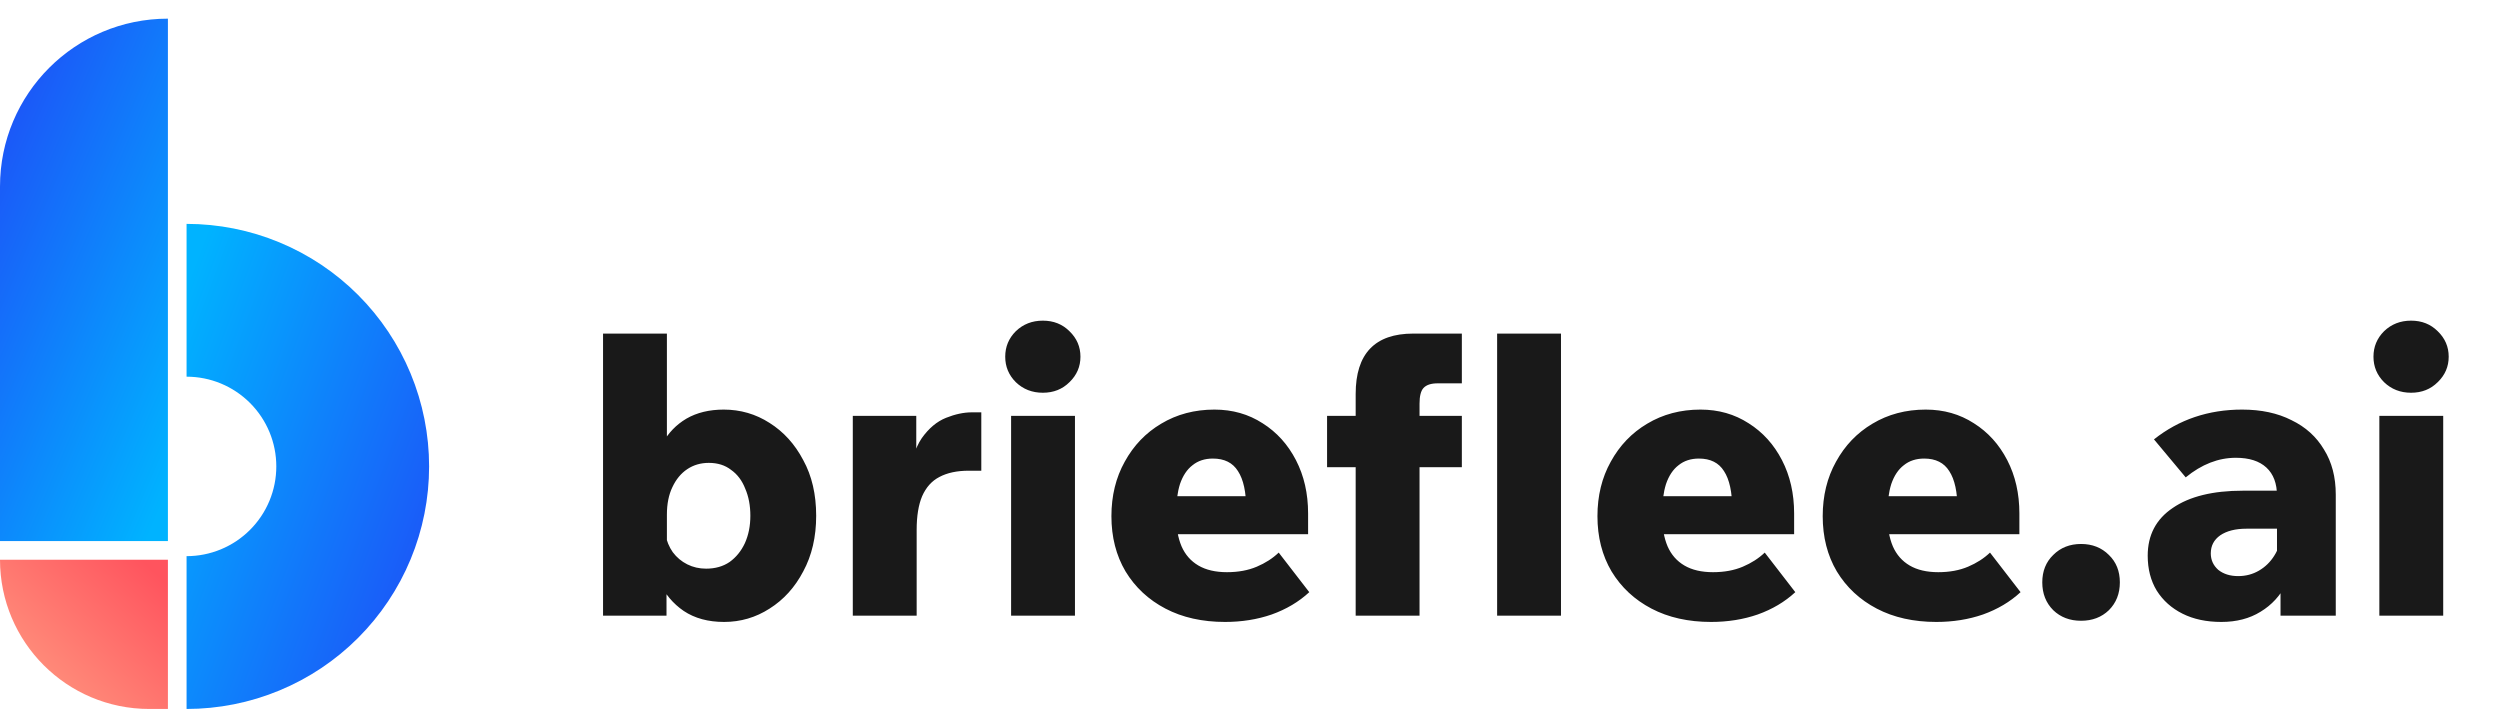 <svg width="134" height="38" viewBox="0 0 134 38" fill="none" xmlns="http://www.w3.org/2000/svg">
<path d="M9 1C4.029 1 0 5.029 0 10V29H9V1Z" fill="url(#paint0_linear_864_28800)"/>
<path d="M0 30H9V38H8C3.582 38 0 34.418 0 30Z" fill="url(#paint1_linear_864_28800)"/>
<path d="M10 38C11.707 38 13.398 37.664 14.975 37.01C16.552 36.357 17.985 35.4 19.192 34.192C20.399 32.985 21.357 31.552 22.01 29.975C22.664 28.398 23 26.707 23 25C23 23.293 22.664 21.602 22.01 20.025C21.357 18.448 20.399 17.015 19.192 15.808C17.985 14.6 16.552 13.643 14.975 12.99C13.398 12.336 11.707 12 10 12L10 20.19C10.632 20.19 11.257 20.314 11.841 20.556C12.424 20.798 12.954 21.152 13.401 21.599C13.848 22.046 14.202 22.576 14.444 23.159C14.686 23.743 14.81 24.368 14.81 25C14.81 25.632 14.686 26.257 14.444 26.841C14.202 27.424 13.848 27.954 13.401 28.401C12.954 28.848 12.424 29.202 11.841 29.444C11.257 29.686 10.632 29.81 10 29.81L10 38Z" fill="url(#paint2_linear_864_28800)"/>
<path d="M35.725 33H32.323V17.88H35.746V25.671H34.927C35.011 24.957 35.207 24.32 35.515 23.76C35.823 23.2 36.25 22.759 36.796 22.437C37.356 22.115 38.021 21.954 38.791 21.954C39.687 21.954 40.506 22.192 41.248 22.668C42.004 23.144 42.606 23.809 43.054 24.663C43.516 25.503 43.747 26.497 43.747 27.645C43.747 28.779 43.516 29.773 43.054 30.627C42.606 31.481 42.004 32.146 41.248 32.622C40.506 33.098 39.694 33.336 38.812 33.336C37.958 33.336 37.237 33.14 36.649 32.748C36.075 32.356 35.634 31.831 35.326 31.173C35.032 30.501 34.885 29.766 34.885 28.968L35.662 28.632C35.732 28.996 35.865 29.318 36.061 29.598C36.271 29.878 36.53 30.095 36.838 30.249C37.146 30.403 37.482 30.48 37.846 30.48C38.336 30.48 38.756 30.361 39.106 30.123C39.456 29.871 39.729 29.535 39.925 29.115C40.121 28.681 40.219 28.191 40.219 27.645C40.219 27.099 40.128 26.616 39.946 26.196C39.778 25.762 39.526 25.426 39.19 25.188C38.868 24.936 38.469 24.81 37.993 24.81C37.559 24.81 37.174 24.922 36.838 25.146C36.502 25.37 36.236 25.692 36.04 26.112C35.844 26.518 35.746 27.008 35.746 27.582V30.48L35.725 30.69V33ZM52.598 22.101V25.23H51.926C51.296 25.23 50.771 25.342 50.351 25.566C49.945 25.776 49.637 26.119 49.427 26.595C49.231 27.057 49.133 27.659 49.133 28.401V33H45.71V22.29H49.112V25.797H48.734C48.818 24.789 49.042 24.019 49.406 23.487C49.784 22.955 50.218 22.591 50.708 22.395C51.198 22.199 51.66 22.101 52.094 22.101H52.598ZM57.618 33H54.195V22.29H57.618V33ZM57.912 19.119C57.912 19.651 57.716 20.106 57.324 20.484C56.946 20.862 56.47 21.051 55.896 21.051C55.322 21.051 54.839 20.862 54.447 20.484C54.069 20.106 53.88 19.651 53.88 19.119C53.88 18.587 54.069 18.132 54.447 17.754C54.839 17.376 55.322 17.187 55.896 17.187C56.47 17.187 56.946 17.376 57.324 17.754C57.716 18.132 57.912 18.587 57.912 19.119ZM68.539 29.619L70.177 31.74C69.617 32.258 68.945 32.657 68.161 32.937C67.391 33.203 66.558 33.336 65.662 33.336C64.444 33.336 63.38 33.098 62.47 32.622C61.56 32.146 60.846 31.481 60.328 30.627C59.824 29.773 59.572 28.786 59.572 27.666C59.572 26.574 59.81 25.601 60.286 24.747C60.762 23.879 61.413 23.2 62.239 22.71C63.079 22.206 64.031 21.954 65.095 21.954C66.061 21.954 66.922 22.199 67.678 22.689C68.434 23.165 69.029 23.823 69.463 24.663C69.897 25.503 70.114 26.455 70.114 27.519V27.645H66.796V27.288C66.796 26.378 66.649 25.699 66.355 25.251C66.075 24.803 65.627 24.579 65.011 24.579C64.577 24.579 64.213 24.698 63.919 24.936C63.625 25.16 63.401 25.496 63.247 25.944C63.107 26.392 63.037 26.938 63.037 27.582C63.037 28.254 63.135 28.821 63.331 29.283C63.527 29.731 63.828 30.074 64.234 30.312C64.64 30.55 65.151 30.669 65.767 30.669C66.369 30.669 66.901 30.571 67.363 30.375C67.825 30.179 68.217 29.927 68.539 29.619ZM70.114 28.632H61.63V26.595H69.778L70.114 27.519V28.632ZM76.087 33H72.664V21.114C72.664 18.958 73.693 17.88 75.751 17.88H78.355V20.547H77.053C76.703 20.547 76.451 20.631 76.297 20.799C76.157 20.953 76.087 21.233 76.087 21.639V33ZM78.355 25.041H71.131V22.29H78.355V25.041ZM83.669 33H80.246V17.88H83.669V33ZM94.59 29.619L96.228 31.74C95.668 32.258 94.996 32.657 94.212 32.937C93.442 33.203 92.609 33.336 91.713 33.336C90.495 33.336 89.431 33.098 88.521 32.622C87.611 32.146 86.897 31.481 86.379 30.627C85.875 29.773 85.623 28.786 85.623 27.666C85.623 26.574 85.861 25.601 86.337 24.747C86.813 23.879 87.464 23.2 88.29 22.71C89.13 22.206 90.082 21.954 91.146 21.954C92.112 21.954 92.973 22.199 93.729 22.689C94.485 23.165 95.08 23.823 95.514 24.663C95.948 25.503 96.165 26.455 96.165 27.519V27.645H92.847V27.288C92.847 26.378 92.7 25.699 92.406 25.251C92.126 24.803 91.678 24.579 91.062 24.579C90.628 24.579 90.264 24.698 89.97 24.936C89.676 25.16 89.452 25.496 89.298 25.944C89.158 26.392 89.088 26.938 89.088 27.582C89.088 28.254 89.186 28.821 89.382 29.283C89.578 29.731 89.879 30.074 90.285 30.312C90.691 30.55 91.202 30.669 91.818 30.669C92.42 30.669 92.952 30.571 93.414 30.375C93.876 30.179 94.268 29.927 94.59 29.619ZM96.165 28.632H87.681V26.595H95.829L96.165 27.519V28.632ZM106.664 29.619L108.302 31.74C107.742 32.258 107.07 32.657 106.286 32.937C105.516 33.203 104.683 33.336 103.787 33.336C102.569 33.336 101.505 33.098 100.595 32.622C99.685 32.146 98.971 31.481 98.453 30.627C97.949 29.773 97.697 28.786 97.697 27.666C97.697 26.574 97.935 25.601 98.411 24.747C98.887 23.879 99.538 23.2 100.364 22.71C101.204 22.206 102.156 21.954 103.22 21.954C104.186 21.954 105.047 22.199 105.803 22.689C106.559 23.165 107.154 23.823 107.588 24.663C108.022 25.503 108.239 26.455 108.239 27.519V27.645H104.921V27.288C104.921 26.378 104.774 25.699 104.48 25.251C104.2 24.803 103.752 24.579 103.136 24.579C102.702 24.579 102.338 24.698 102.044 24.936C101.75 25.16 101.526 25.496 101.372 25.944C101.232 26.392 101.162 26.938 101.162 27.582C101.162 28.254 101.26 28.821 101.456 29.283C101.652 29.731 101.953 30.074 102.359 30.312C102.765 30.55 103.276 30.669 103.892 30.669C104.494 30.669 105.026 30.571 105.488 30.375C105.95 30.179 106.342 29.927 106.664 29.619ZM108.239 28.632H99.755V26.595H107.903L108.239 27.519V28.632ZM111.545 33.273C110.943 33.273 110.446 33.084 110.054 32.706C109.662 32.314 109.466 31.817 109.466 31.215C109.466 30.613 109.662 30.123 110.054 29.745C110.446 29.353 110.943 29.157 111.545 29.157C112.147 29.157 112.644 29.353 113.036 29.745C113.428 30.123 113.624 30.613 113.624 31.215C113.624 31.817 113.428 32.314 113.036 32.706C112.644 33.084 112.147 33.273 111.545 33.273ZM125.197 33H122.236V30.795L122.047 30.627V26.574C122.047 25.916 121.858 25.412 121.48 25.062C121.102 24.712 120.556 24.537 119.842 24.537C118.904 24.537 118.008 24.887 117.154 25.587L115.453 23.55C116.797 22.486 118.372 21.954 120.178 21.954C121.2 21.954 122.082 22.143 122.824 22.521C123.58 22.885 124.161 23.41 124.567 24.096C124.987 24.768 125.197 25.573 125.197 26.511V33ZM119.065 33.336C118.267 33.336 117.574 33.189 116.986 32.895C116.398 32.601 115.936 32.188 115.6 31.656C115.278 31.124 115.117 30.501 115.117 29.787C115.117 28.681 115.565 27.827 116.461 27.225C117.357 26.609 118.61 26.301 120.22 26.301H122.257V28.338H120.409C119.821 28.338 119.352 28.457 119.002 28.695C118.666 28.933 118.498 29.255 118.498 29.661C118.498 30.011 118.631 30.305 118.897 30.543C119.177 30.767 119.534 30.879 119.968 30.879C120.374 30.879 120.745 30.781 121.081 30.585C121.417 30.389 121.69 30.123 121.9 29.787C122.124 29.437 122.25 29.045 122.278 28.611L123.055 28.968C123.055 29.85 122.887 30.62 122.551 31.278C122.229 31.922 121.767 32.426 121.165 32.79C120.577 33.154 119.877 33.336 119.065 33.336ZM130.956 33H127.533V22.29H130.956V33ZM131.25 19.119C131.25 19.651 131.054 20.106 130.662 20.484C130.284 20.862 129.808 21.051 129.234 21.051C128.66 21.051 128.177 20.862 127.785 20.484C127.407 20.106 127.218 19.651 127.218 19.119C127.218 18.587 127.407 18.132 127.785 17.754C128.177 17.376 128.66 17.187 129.234 17.187C129.808 17.187 130.284 17.376 130.662 17.754C131.054 18.132 131.25 18.587 131.25 19.119Z" fill="black" fill-opacity="0.9"/>
<defs>
<linearGradient id="paint0_linear_864_28800" x1="1.849" y1="3.973" x2="16.006" y2="10.063" gradientUnits="userSpaceOnUse">
<stop stop-color="#1B59F8"/>
<stop offset="1" stop-color="#00B3FF"/>
</linearGradient>
<linearGradient id="paint1_linear_864_28800" x1="8.37" y1="30.72" x2="1.717" y2="37.663" gradientUnits="userSpaceOnUse">
<stop stop-color="#FF545E"/>
<stop offset="1" stop-color="#FF967F"/>
</linearGradient>
<linearGradient id="paint2_linear_864_28800" x1="21.62" y1="32.657" x2="5.731" y2="26.722" gradientUnits="userSpaceOnUse">
<stop stop-color="#1B59F8"/>
<stop offset="1" stop-color="#00B3FF"/>
</linearGradient>
</defs>
</svg>
